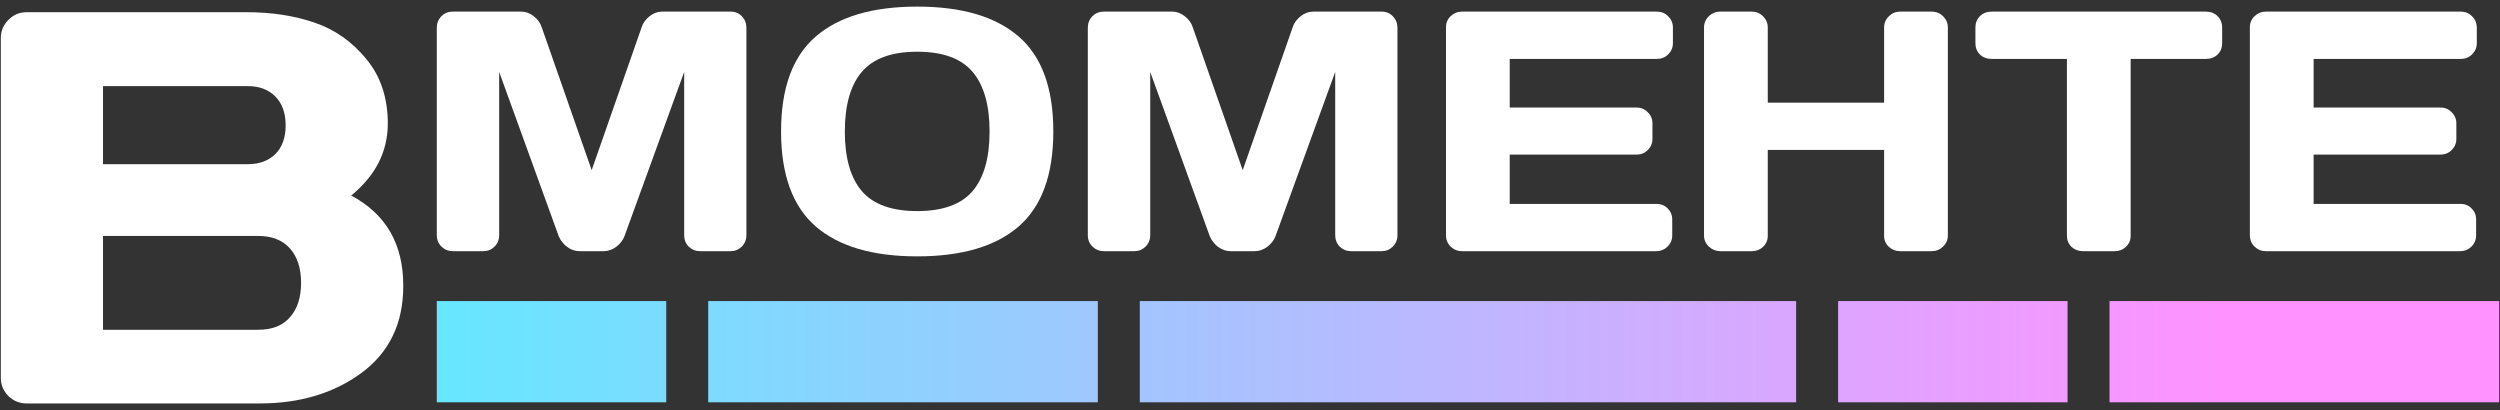 <?xml version="1.0" encoding="UTF-8"?> <svg xmlns="http://www.w3.org/2000/svg" width="189" height="31" viewBox="0 0 189 31" fill="none"><rect x="0" y="0" width="189" height="31" fill="#333333" stroke="none"/><path d="M0.063 2.882C0.063 2.346 0.255 1.885 0.637 1.5C1.019 1.115 1.477 0.923 2.01 0.923H18.665C20.536 0.923 22.237 1.184 23.766 1.706C25.31 2.229 26.621 3.15 27.7 4.47C28.779 5.777 29.318 7.399 29.318 9.338C29.318 11.456 28.396 13.271 26.552 14.783C29.188 16.186 30.5 18.468 30.486 21.631C30.486 24.45 29.434 26.636 27.331 28.19C25.241 29.73 22.674 30.5 19.628 30.5H2.01C1.477 30.5 1.019 30.314 0.637 29.943C0.255 29.558 0.063 29.098 0.063 28.561V2.882ZM7.787 24.931H19.505C20.57 24.931 21.376 24.615 21.922 23.982C22.482 23.35 22.762 22.483 22.762 21.383C22.762 20.283 22.482 19.417 21.922 18.785C21.363 18.152 20.557 17.836 19.505 17.836H7.787V24.931ZM7.787 12.411H18.747C19.608 12.411 20.297 12.157 20.816 11.648C21.335 11.126 21.595 10.404 21.595 9.482C21.595 8.547 21.335 7.818 20.816 7.296C20.297 6.773 19.608 6.512 18.747 6.512H7.787V12.411Z" fill="white"></path><path d="M33.021 17.777V2.104C33.021 1.759 33.136 1.468 33.366 1.232C33.596 0.997 33.878 0.879 34.21 0.879H39.413C39.745 0.879 40.061 0.997 40.359 1.232C40.657 1.468 40.858 1.75 40.96 2.079L44.731 12.864L48.502 2.079C48.605 1.75 48.805 1.468 49.103 1.232C49.402 0.997 49.717 0.879 50.049 0.879H55.252C55.585 0.879 55.862 0.997 56.083 1.232C56.313 1.468 56.428 1.759 56.428 2.104V9.94V17.777C56.428 18.122 56.309 18.412 56.071 18.648C55.84 18.875 55.559 18.989 55.227 18.989H52.926C52.593 18.989 52.308 18.875 52.069 18.648C51.839 18.412 51.724 18.122 51.724 17.777V5.438L47.211 17.852C47.092 18.164 46.883 18.433 46.585 18.661C46.287 18.88 45.971 18.989 45.639 18.989H43.811C43.478 18.989 43.163 18.88 42.865 18.661C42.575 18.433 42.366 18.164 42.238 17.852L37.738 5.438V17.777C37.738 18.122 37.619 18.412 37.38 18.648C37.15 18.875 36.869 18.989 36.537 18.989H34.236C33.903 18.989 33.618 18.875 33.379 18.648C33.141 18.412 33.021 18.122 33.021 17.777Z" fill="white"></path><path d="M61.67 17.12C59.923 15.604 59.049 13.209 59.049 9.934C59.049 6.659 59.923 4.268 61.67 2.761C63.417 1.254 65.974 0.5 69.34 0.5C72.715 0.5 75.272 1.254 77.011 2.761C78.758 4.268 79.631 6.659 79.631 9.934C79.631 13.209 78.758 15.604 77.011 17.12C75.272 18.627 72.715 19.381 69.34 19.381C65.974 19.381 63.417 18.627 61.67 17.12ZM65.16 5.425C64.299 6.436 63.869 7.943 63.869 9.947C63.869 11.942 64.299 13.445 65.16 14.455C66.029 15.457 67.423 15.958 69.34 15.958C71.266 15.958 72.66 15.457 73.521 14.455C74.381 13.445 74.812 11.942 74.812 9.947C74.812 7.943 74.381 6.436 73.521 5.425C72.66 4.415 71.266 3.91 69.34 3.91C67.423 3.91 66.029 4.415 65.16 5.425Z" fill="white"></path><path d="M82.239 17.777V2.104C82.239 1.759 82.354 1.468 82.584 1.232C82.814 0.997 83.096 0.879 83.428 0.879H88.631C88.964 0.879 89.279 0.997 89.577 1.232C89.876 1.468 90.076 1.75 90.178 2.079L93.949 12.864L97.721 2.079C97.823 1.75 98.023 1.468 98.322 1.232C98.62 0.997 98.935 0.879 99.267 0.879H104.471C104.803 0.879 105.08 0.997 105.301 1.232C105.532 1.468 105.647 1.759 105.647 2.104V17.777C105.647 18.122 105.527 18.412 105.289 18.648C105.059 18.875 104.777 18.989 104.445 18.989H102.144C101.811 18.989 101.526 18.875 101.287 18.648C101.057 18.412 100.942 18.122 100.942 17.777V5.438L96.429 17.852C96.31 18.164 96.101 18.433 95.803 18.661C95.505 18.88 95.189 18.989 94.857 18.989H93.029C92.697 18.989 92.381 18.88 92.083 18.661C91.793 18.433 91.584 18.164 91.457 17.852L86.957 5.438V17.777C86.957 18.122 86.837 18.412 86.599 18.648C86.368 18.875 86.087 18.989 85.755 18.989H83.454C83.121 18.989 82.836 18.875 82.597 18.648C82.359 18.412 82.239 18.122 82.239 17.777Z" fill="white"></path><path d="M109.316 17.777V2.053C109.316 1.725 109.435 1.447 109.674 1.22C109.912 0.993 110.198 0.879 110.53 0.879H125.27C125.602 0.879 125.884 0.997 126.114 1.232C126.352 1.468 126.472 1.75 126.472 2.079V3.266C126.472 3.594 126.352 3.876 126.114 4.112C125.884 4.339 125.602 4.453 125.27 4.453H114.135V8.128H123.723C124.056 8.128 124.337 8.246 124.567 8.482C124.806 8.709 124.925 8.987 124.925 9.315V10.502C124.925 10.831 124.806 11.113 124.567 11.348C124.337 11.576 124.056 11.689 123.723 11.689H114.135V15.415H125.244C125.577 15.415 125.854 15.529 126.075 15.756C126.305 15.983 126.421 16.261 126.421 16.59V17.802C126.421 18.13 126.301 18.412 126.063 18.648C125.824 18.875 125.538 18.989 125.206 18.989H110.53C110.198 18.989 109.912 18.875 109.674 18.648C109.435 18.412 109.316 18.122 109.316 17.777Z" fill="white"></path><path d="M128.824 17.802V2.079C128.824 1.75 128.943 1.468 129.182 1.232C129.421 0.997 129.715 0.879 130.064 0.879H132.442C132.774 0.879 133.055 0.997 133.286 1.232C133.524 1.468 133.643 1.75 133.643 2.079V7.762H142.439V2.079C142.439 1.75 142.558 1.468 142.797 1.232C143.035 0.997 143.321 0.879 143.653 0.879H146.031C146.381 0.879 146.67 0.997 146.9 1.232C147.139 1.468 147.258 1.75 147.258 2.079V17.802C147.258 18.13 147.135 18.412 146.888 18.648C146.649 18.875 146.363 18.989 146.031 18.989H143.653C143.321 18.989 143.035 18.88 142.797 18.661C142.558 18.433 142.439 18.155 142.439 17.827V11.336H133.643V17.827C133.643 18.155 133.524 18.433 133.286 18.661C133.055 18.88 132.774 18.989 132.442 18.989H130.064C129.732 18.989 129.442 18.875 129.195 18.648C128.947 18.412 128.824 18.13 128.824 17.802Z" fill="white"></path><path d="M149.342 3.266V2.079C149.342 1.733 149.457 1.447 149.687 1.22C149.917 0.993 150.207 0.879 150.557 0.879H166.779C167.129 0.879 167.419 0.993 167.649 1.22C167.879 1.447 167.994 1.733 167.994 2.079V3.266C167.994 3.611 167.879 3.897 167.649 4.125C167.419 4.343 167.129 4.453 166.779 4.453H161.078V17.827C161.078 18.155 160.958 18.433 160.72 18.661C160.49 18.88 160.208 18.989 159.876 18.989H157.46C157.128 18.989 156.842 18.88 156.603 18.661C156.373 18.433 156.258 18.155 156.258 17.827V4.453H150.557C150.207 4.453 149.917 4.343 149.687 4.125C149.457 3.897 149.342 3.611 149.342 3.266Z" fill="white"></path><path d="M170.09 17.777V2.053C170.09 1.725 170.21 1.447 170.448 1.22C170.687 0.993 170.973 0.879 171.305 0.879H186.045C186.377 0.879 186.658 0.997 186.889 1.232C187.127 1.468 187.246 1.75 187.246 2.079V3.266C187.246 3.594 187.127 3.876 186.889 4.112C186.658 4.339 186.377 4.453 186.045 4.453H174.91V8.128H184.498C184.83 8.128 185.112 8.246 185.342 8.482C185.58 8.709 185.7 8.987 185.7 9.315V10.502C185.7 10.831 185.58 11.113 185.342 11.348C185.112 11.576 184.83 11.689 184.498 11.689H174.91V15.415H186.019C186.352 15.415 186.629 15.529 186.85 15.756C187.08 15.983 187.195 16.261 187.195 16.59V17.802C187.195 18.13 187.076 18.412 186.837 18.648C186.599 18.875 186.313 18.989 185.981 18.989H171.305C170.973 18.989 170.687 18.875 170.448 18.648C170.21 18.412 170.09 18.122 170.09 17.777Z" fill="white"></path><path fill-rule="evenodd" clip-rule="evenodd" d="M138.961 22.761H156.308V30.414H138.961V22.761ZM33.021 22.761H50.368V30.414H33.021V22.761ZM82.996 22.761H53.54V30.414H82.996V22.761ZM159.48 22.761H188.937V30.414H159.48V22.761ZM135.788 22.761H86.169V30.414H135.788V22.761Z" fill="url(#paint0_linear_2821_1675)"></path><defs><linearGradient id="paint0_linear_2821_1675" x1="33.021" y1="26.587" x2="188.937" y2="26.587" gradientUnits="userSpaceOnUse"><stop stop-color="#67E7FF"></stop><stop offset="0.87" stop-color="#FF92FF"></stop></linearGradient></defs></svg> 